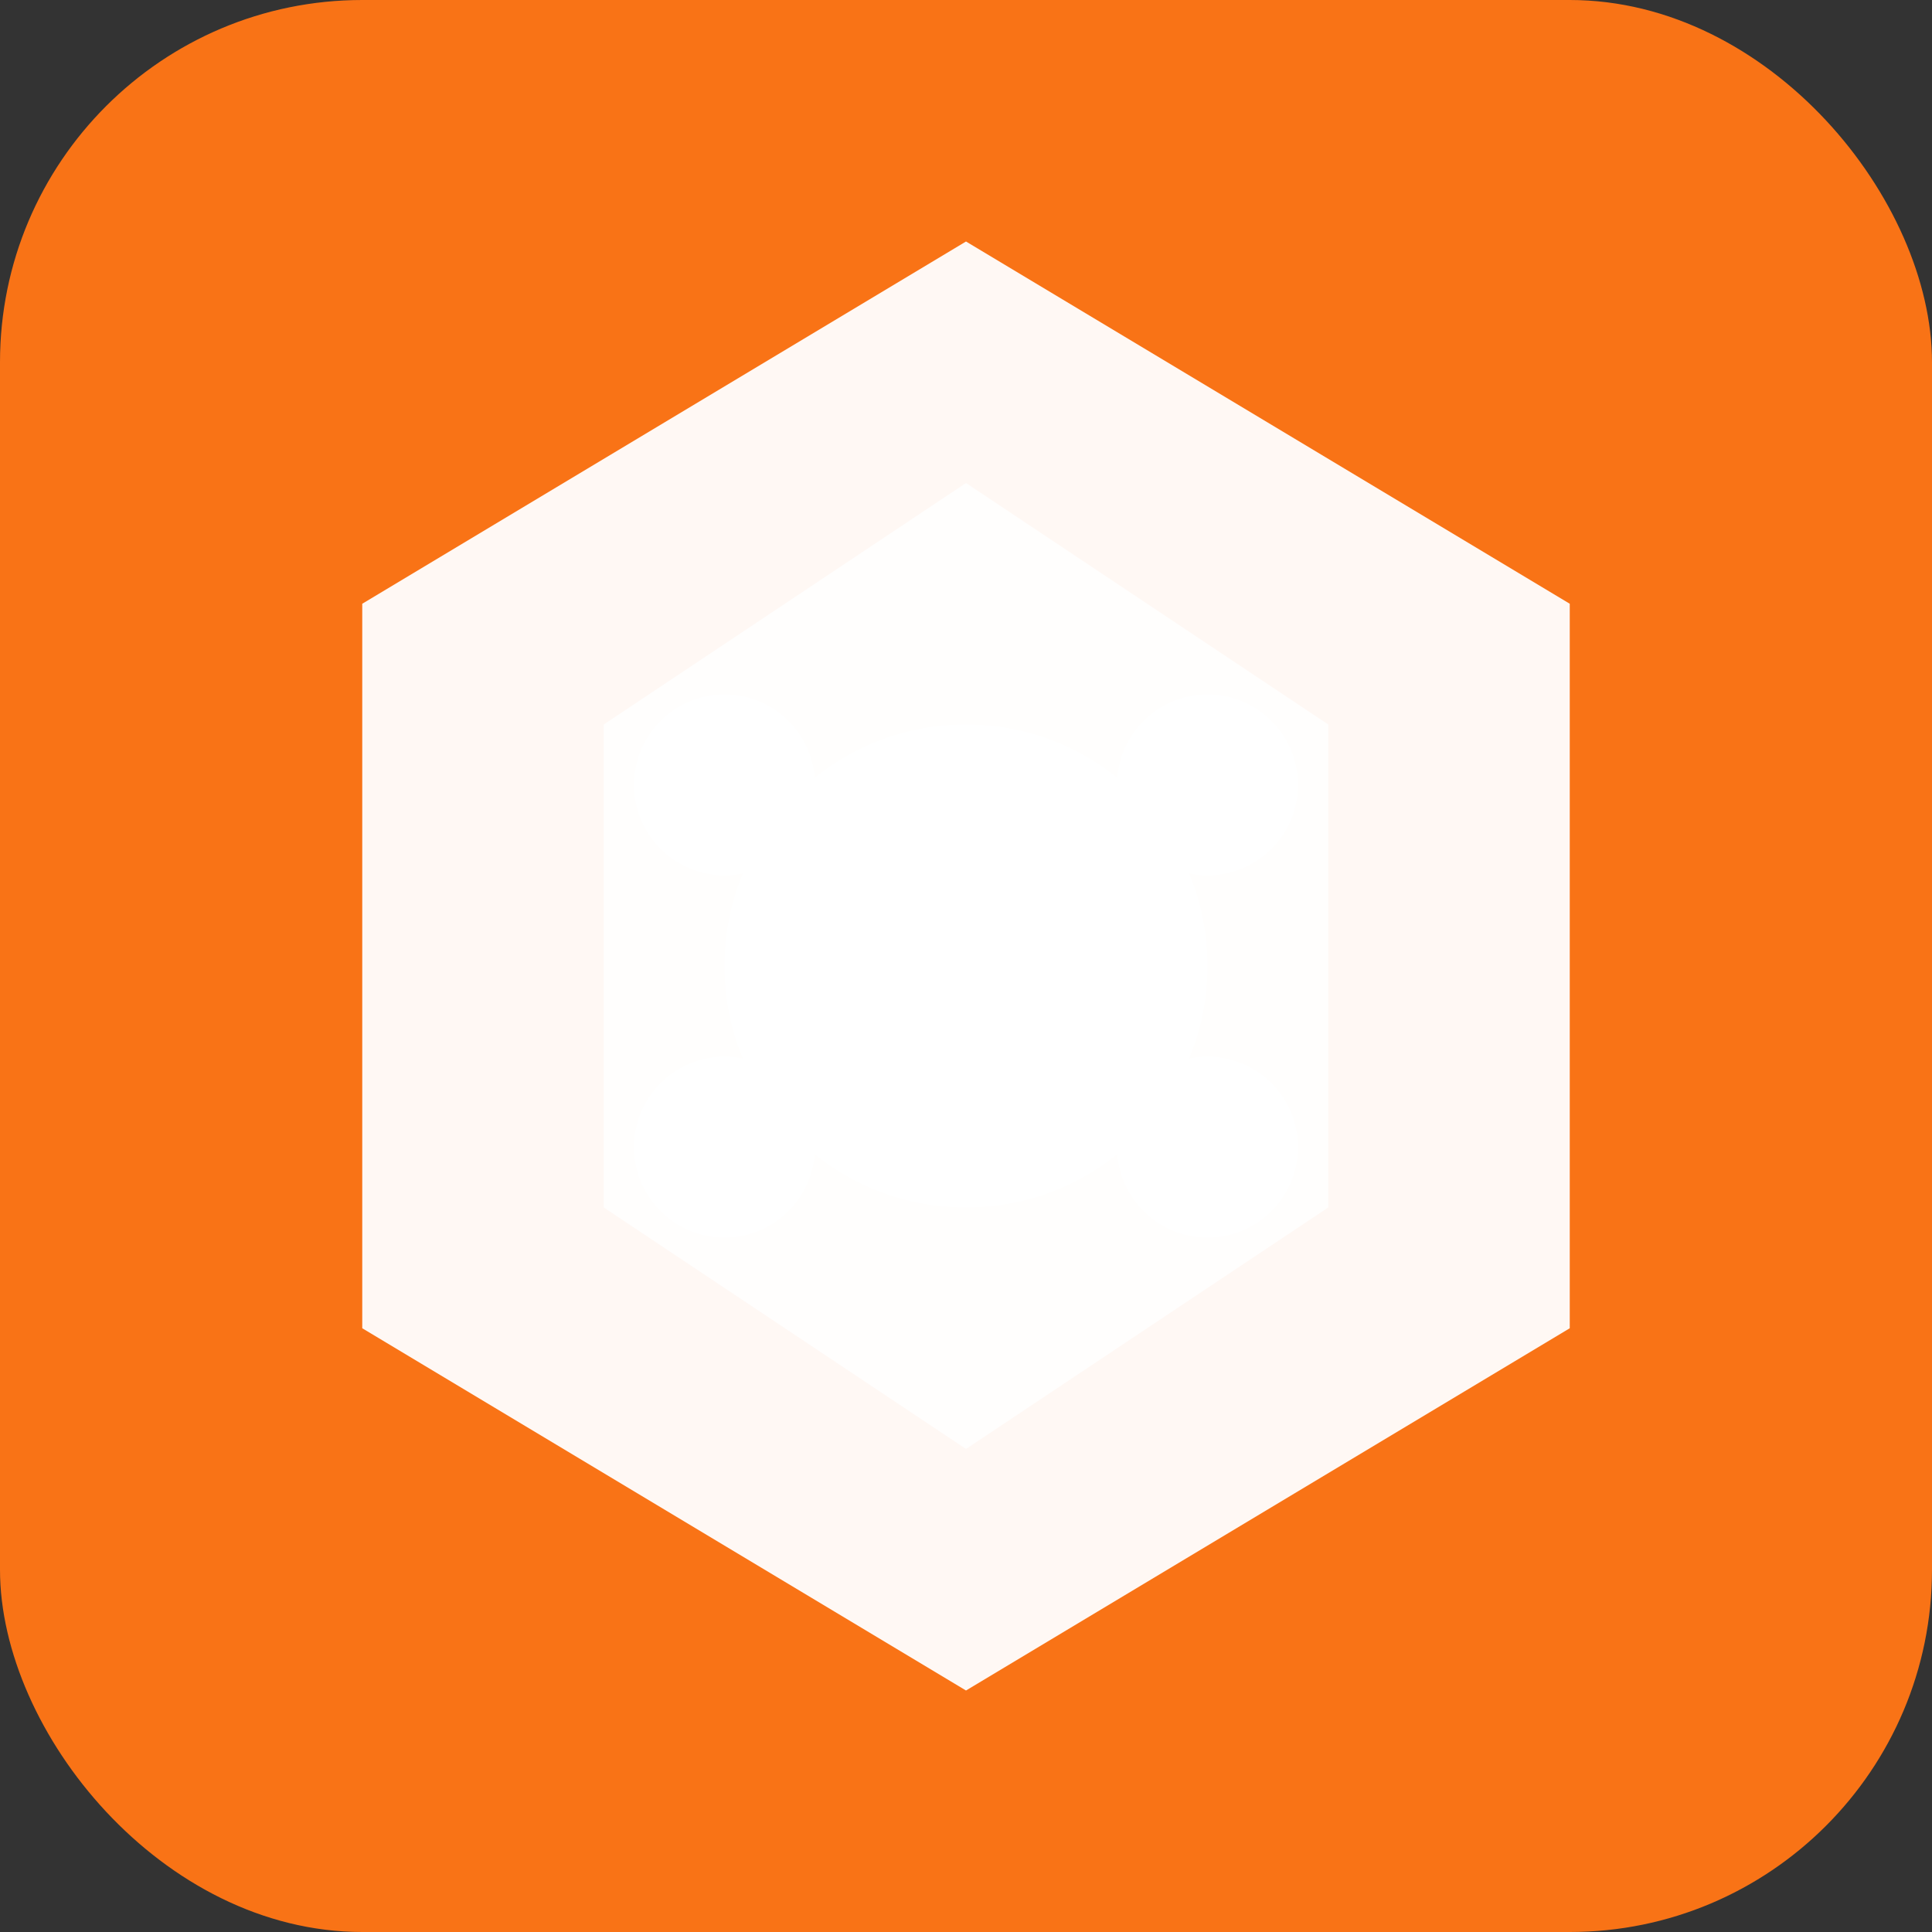 <svg width="32" height="32" viewBox="0 0 32 32" fill="none" xmlns="http://www.w3.org/2000/svg">
  <rect x="0" y="0" width="32" height="32" fill="#333333" stroke="none"/>
  <!-- Orange gradient background -->
  <rect width="32" height="32" rx="6" fill="#f97316"/>
  
  <!-- Main hexagon structure -->
  <path d="M16 4L26 10V22L16 28L6 22V10L16 4Z" fill="white" fill-opacity="0.95"/>
  
  <!-- Inner hexagon -->
  <path d="M16 8L22 12V20L16 24L10 20V12L16 8Z" fill="white" fill-opacity="0.8"/>
  
  <!-- Center circle -->
  <circle cx="16" cy="16" r="4" fill="white"/>
  
  <!-- Neural network nodes -->
  <circle cx="12" cy="13" r="1.5" fill="white" fill-opacity="0.8"/>
  <circle cx="20" cy="13" r="1.5" fill="white" fill-opacity="0.8"/>
  <circle cx="12" cy="19" r="1.5" fill="white" fill-opacity="0.8"/>
  <circle cx="20" cy="19" r="1.5" fill="white" fill-opacity="0.8"/>
  
  <!-- Neural network connections -->
  <line x1="16" y1="16" x2="12" y2="13" stroke="white" stroke-width="1" stroke-opacity="0.6"/>
  <line x1="16" y1="16" x2="20" y2="13" stroke="white" stroke-width="1" stroke-opacity="0.6"/>
  <line x1="16" y1="16" x2="12" y2="19" stroke="white" stroke-width="1" stroke-opacity="0.6"/>
  <line x1="16" y1="16" x2="20" y2="19" stroke="white" stroke-width="1" stroke-opacity="0.6"/>
</svg>